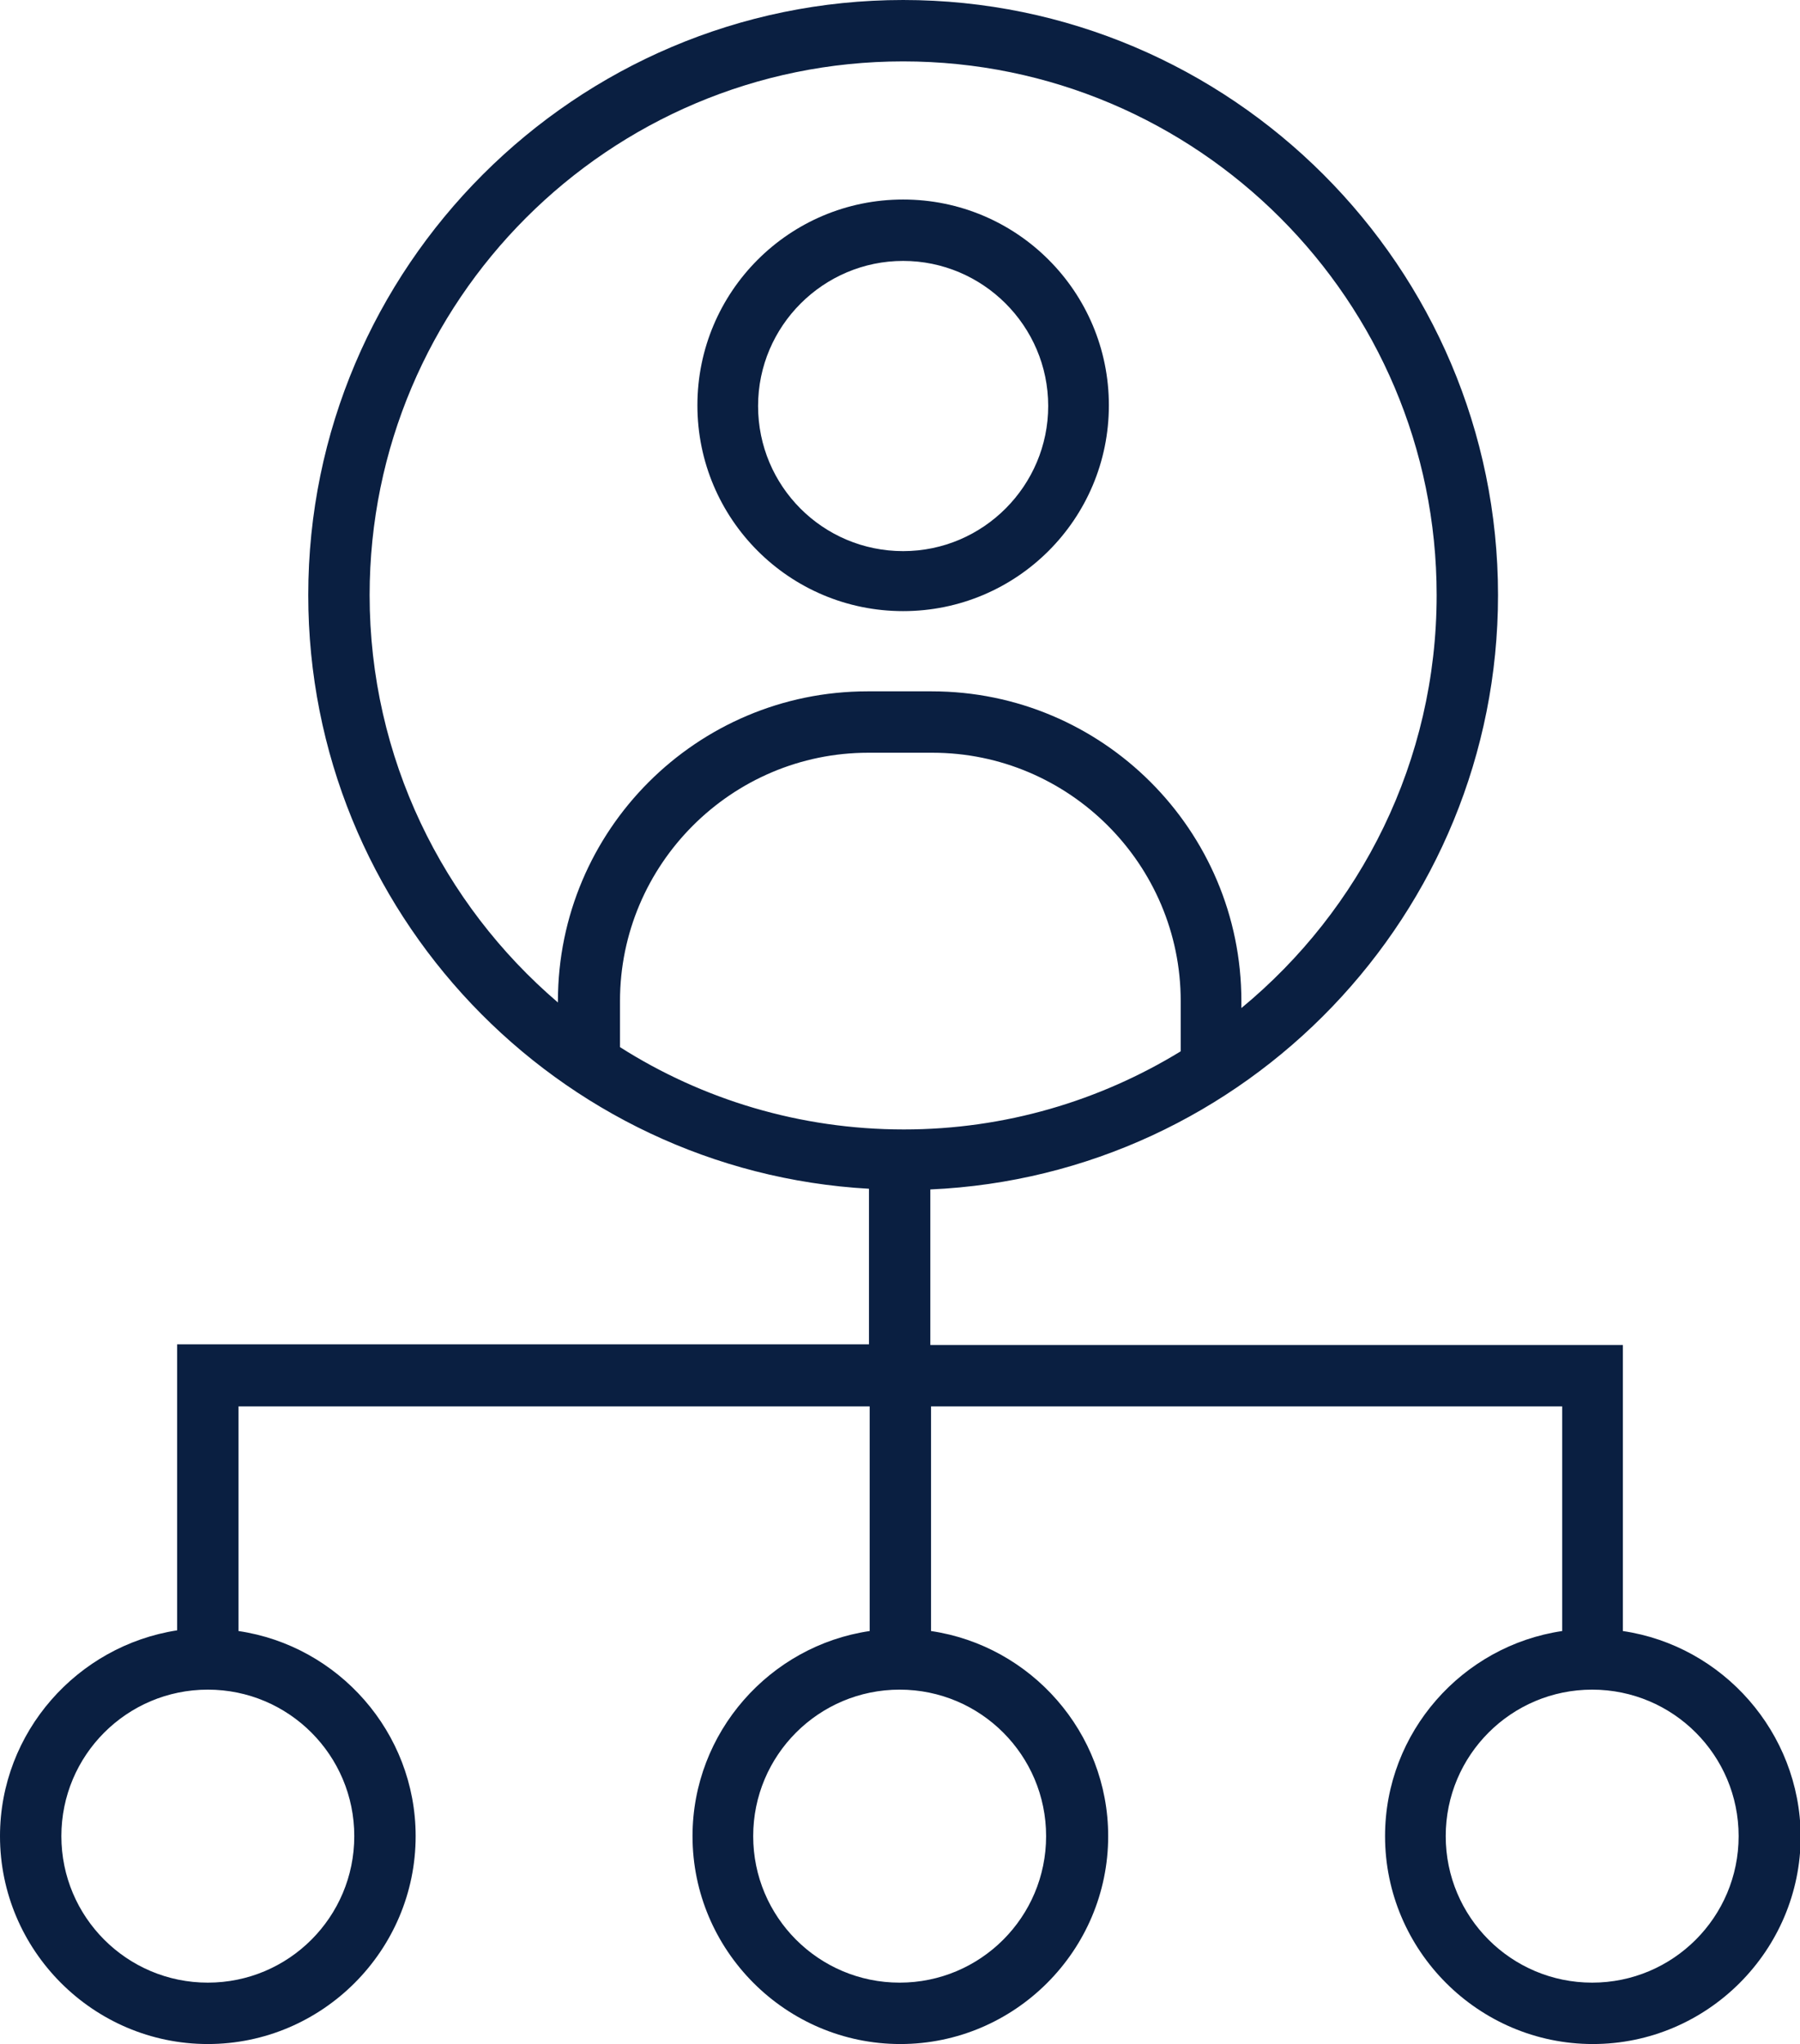 <?xml version="1.0" encoding="utf-8"?>
<!-- Generator: Adobe Illustrator 24.0.0, SVG Export Plug-In . SVG Version: 6.00 Build 0)  -->
<svg version="1.1" id="Layer_1" xmlns="http://www.w3.org/2000/svg" xmlns:xlink="http://www.w3.org/1999/xlink" x="0px" y="0px"
	 viewBox="0 0 258.1 293" style="enable-background:new 0 0 258.1 293;" xml:space="preserve">
<style type="text/css">
	.st0{fill:#0A1F41;}
</style>
<g>
	<path class="st0" d="M129.5,87.6c16.3,0,29.5-13.2,29.5-29.5c0-16.3-13.2-29.5-29.5-29.5S100,41.8,100,58.1
		C100,74.4,113.2,87.6,129.5,87.6z M129.5,37.4c11.4,0,20.8,9.3,20.8,20.8c0,11.4-9.3,20.8-20.8,20.8s-20.8-9.3-20.8-20.8
		C108.7,46.7,118.1,37.4,129.5,37.4z"/>
	<path class="st0" d="M232.7,233.8v-41h-99.3v-22.3c45.2-2,81.4-39.5,81.4-85.2c0-47-38.3-85.3-85.3-85.3S44.2,38.3,44.2,85.3
		c0,45.4,35.7,82.6,80.4,85.1v22.3H25.4v41C11.1,235.9,0,248.3,0,263.2C0,279.6,13.4,293,29.8,293c16.4,0,29.8-13.4,29.8-29.8
		c0-14.9-11.1-27.3-25.4-29.4v-32.2h90.5v32.2c-14.3,2.1-25.4,14.5-25.4,29.4c0,16.4,13.4,29.8,29.8,29.8s29.8-13.4,29.8-29.8
		c0-14.9-11.1-27.3-25.4-29.4v-32.2h90.5v32.2c-14.3,2.1-25.4,14.5-25.4,29.4c0,16.4,13.4,29.8,29.8,29.8
		c16.4,0,29.8-13.4,29.8-29.8C258.1,248.3,247,235.9,232.7,233.8z M169.3,150.7c-11.6,7.1-25.2,11.2-39.7,11.2
		c-14.9,0-28.9-4.3-40.7-11.8v-6.6c0-19.6,16-35.6,35.6-35.6h9.2c19.6,0,35.6,16,35.6,35.6V150.7z M53,85.3
		c0-42.2,34.3-76.5,76.5-76.5S206,43.1,206,85.3c0,23.8-10.9,45.1-28,59.2v-1c0-24.5-19.9-44.4-44.4-44.4h-9.2
		c-24.5,0-44.4,19.9-44.4,44.4v0.2C63.5,129.6,53,108.6,53,85.3z M50.8,263.2c0,11.6-9.4,21-21,21c-11.6,0-21-9.4-21-21
		c0-11.6,9.4-21,21-21C41.4,242.2,50.8,251.6,50.8,263.2z M150,263.2c0,11.6-9.4,21-21,21s-21-9.4-21-21c0-11.6,9.4-21,21-21
		S150,251.6,150,263.2z M228.3,284.2c-11.6,0-21-9.4-21-21c0-11.6,9.4-21,21-21c11.6,0,21,9.4,21,21
		C249.3,274.8,239.9,284.2,228.3,284.2z"/>
</g>
</svg>
